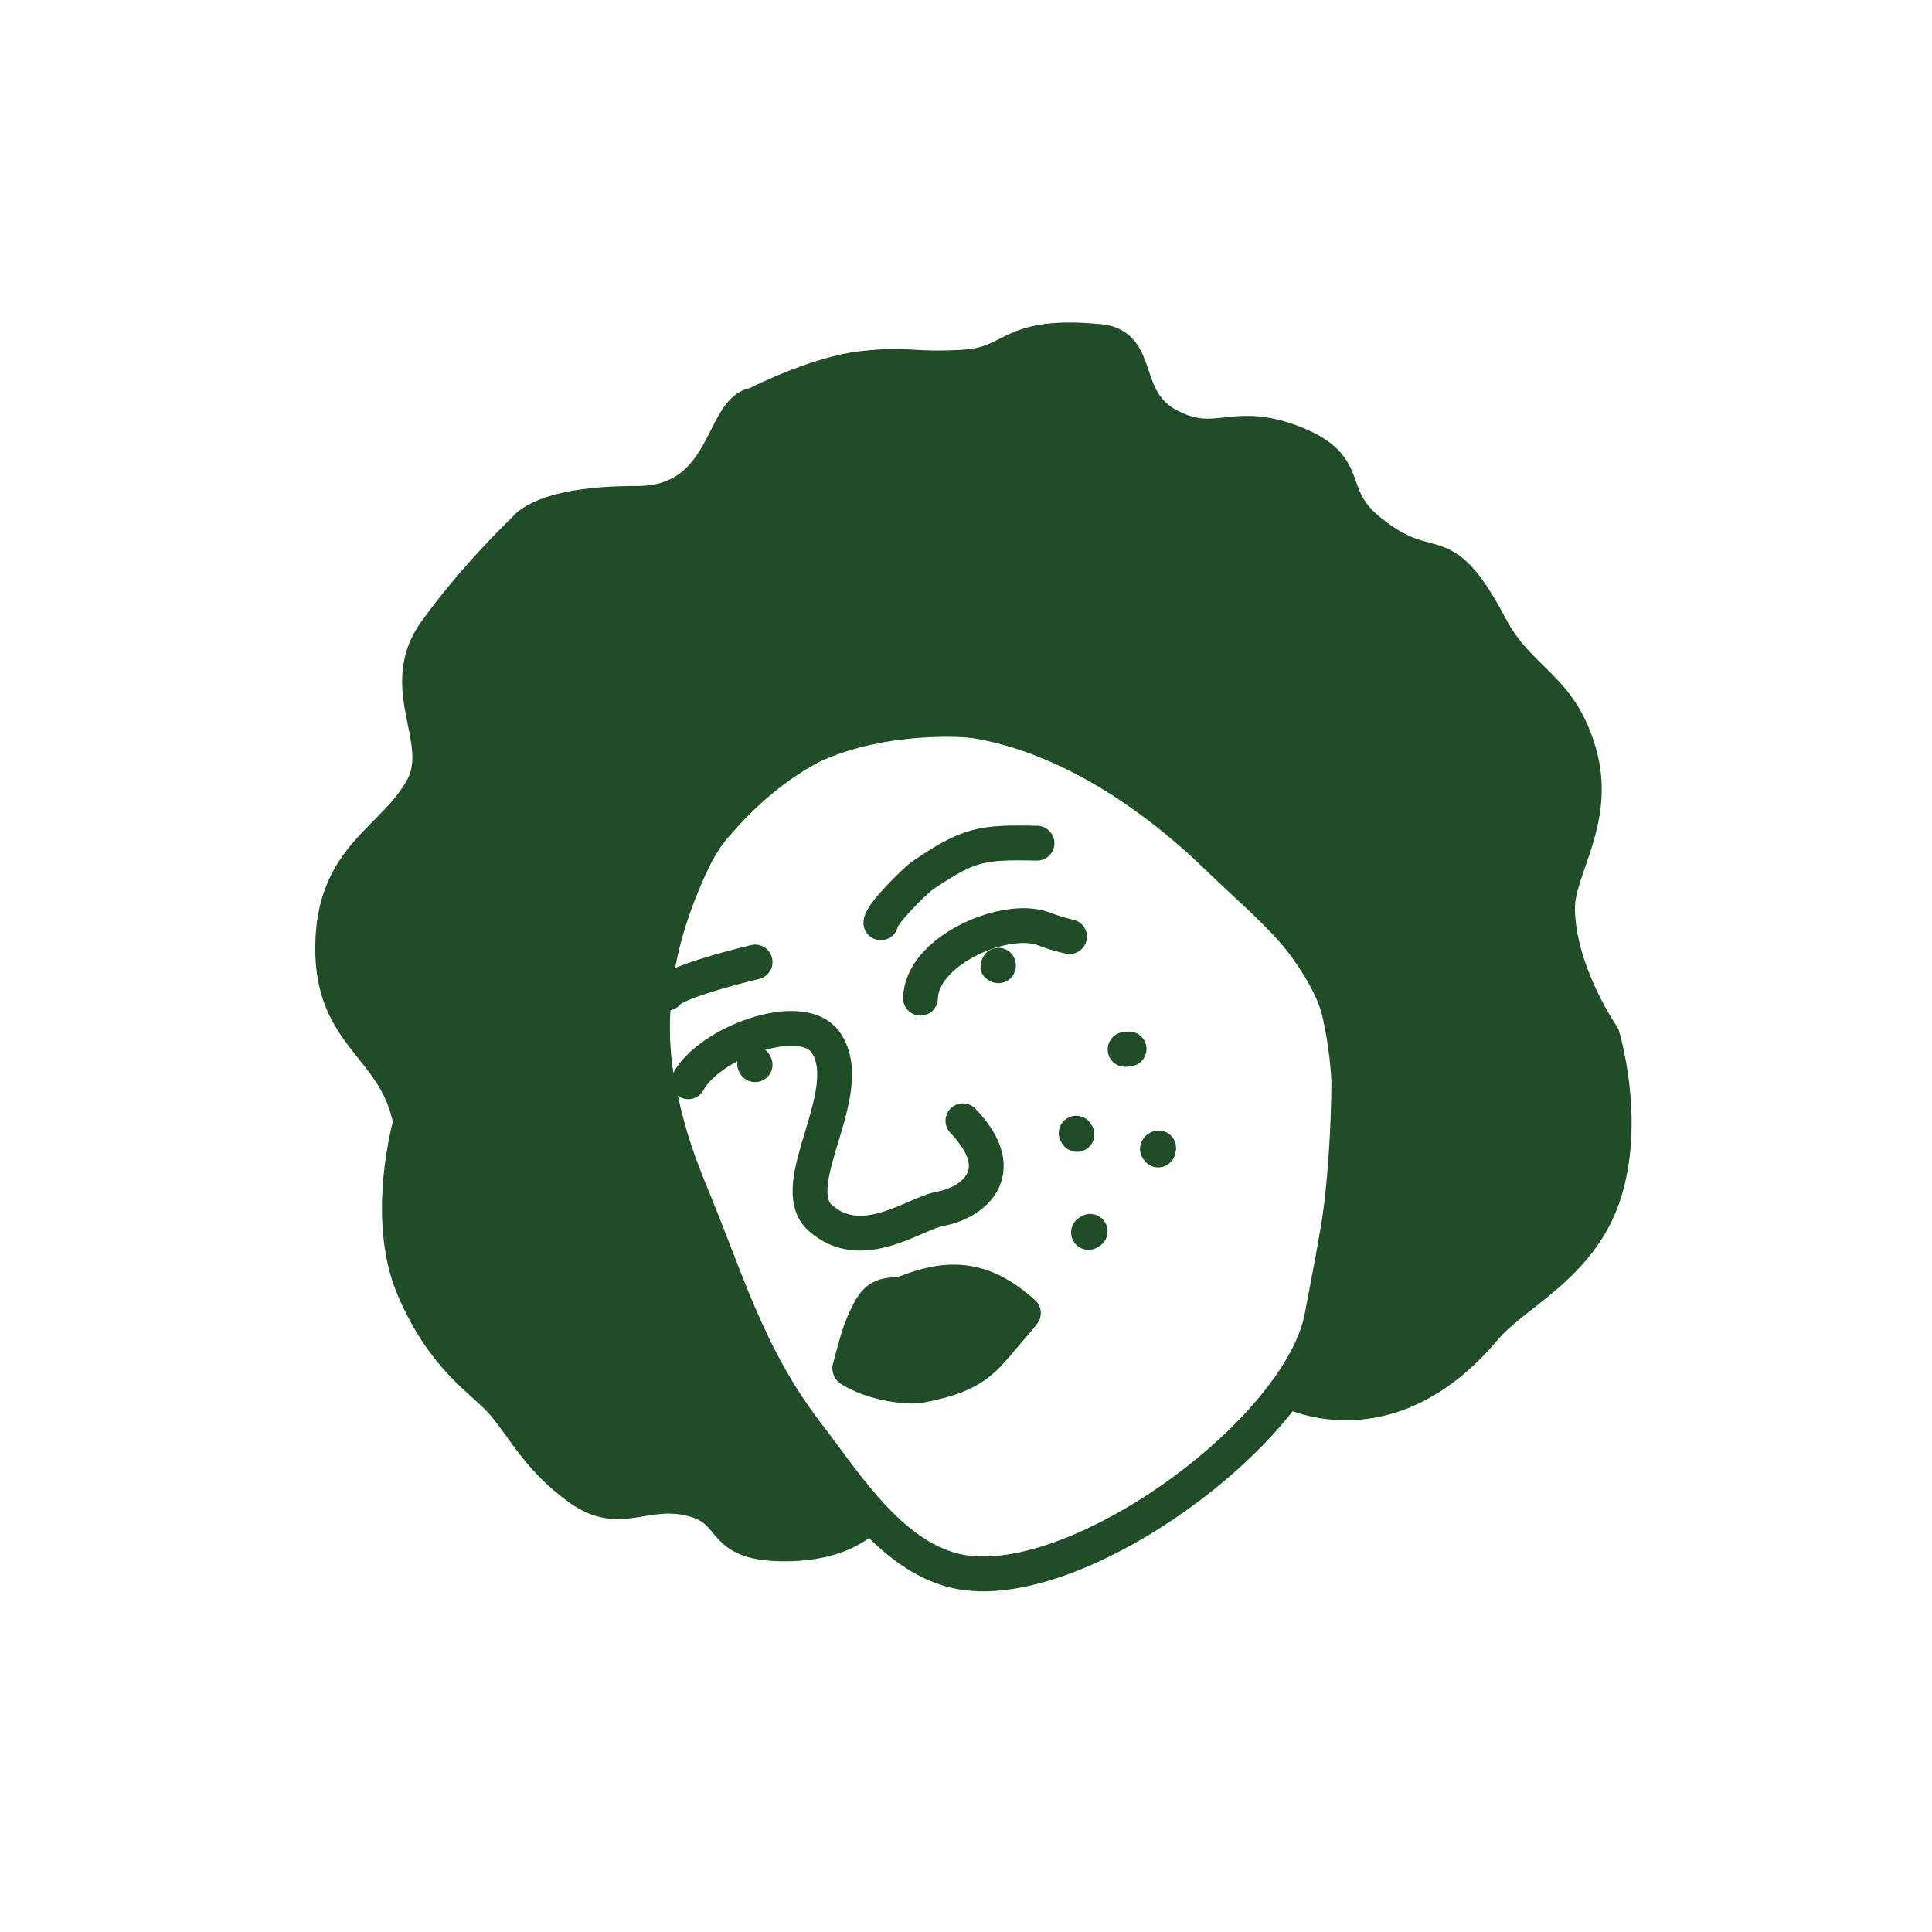 <svg width="111" height="111" viewBox="0 0 111 111" fill="none" xmlns="http://www.w3.org/2000/svg">
<path d="M40.282 48.478C36.254 56.352 37.022 62.121 39.722 68.64C41.772 73.588 42.984 77.958 46.349 82.334C48.549 85.193 51.113 89.357 54.894 90.253C61.562 91.834 74.695 82.334 75.947 75.655C77.031 69.871 78.272 64.366 77.016 58.46C76.18 54.526 72.721 51.953 70.09 49.385C61.393 40.896 49.473 36.748 40.438 48.244" stroke="#1F4D26" stroke-width="2" stroke-miterlimit="10" stroke-linecap="round" stroke-linejoin="round"/>
<path d="M58.798 75.441C56.712 73.566 54.814 73.18 52.134 74.234C51.364 74.537 50.618 74.135 50.034 75.169C49.363 76.359 49.175 77.335 48.822 78.618L48.835 78.654C50.17 79.521 52.228 79.721 52.817 79.611C56.352 78.956 56.556 77.987 58.417 75.917L58.798 75.441Z" fill="#1F4D26" stroke="#1F4D26" stroke-width="2" stroke-miterlimit="10" stroke-linecap="round" stroke-linejoin="round"/>
<path d="M55.322 64.393C58.26 67.469 55.704 69.161 54.042 69.443C52.563 69.693 49.538 72.113 47.13 69.975C45.015 68.098 49.385 62.678 47.439 59.89C46.061 57.917 40.724 59.916 39.541 62.151" stroke="#1F4D26" stroke-width="2" stroke-miterlimit="10" stroke-linecap="round" stroke-linejoin="round"/>
<path d="M52.885 57.352C52.946 54.691 57.467 52.669 59.737 53.292C60.054 53.379 60.519 53.614 61.447 53.814" stroke="#1F4D26" stroke-width="2" stroke-miterlimit="10" stroke-linecap="round" stroke-linejoin="round"/>
<path d="M43.352 61.11C43.363 61.13 43.372 61.15 43.382 61.17" stroke="#1F4D26" stroke-width="2" stroke-miterlimit="10" stroke-linecap="round" stroke-linejoin="round"/>
<path d="M57.363 55.457C57.282 55.455 57.286 55.446 57.363 55.486" stroke="#1F4D26" stroke-width="2" stroke-miterlimit="10" stroke-linecap="round" stroke-linejoin="round"/>
<path d="M50.608 53.016C50.62 52.52 52.609 50.569 52.989 50.311C55.634 48.512 56.359 48.369 59.578 48.444" stroke="#1F4D26" stroke-width="2" stroke-miterlimit="10" stroke-linecap="round" stroke-linejoin="round"/>
<path d="M43.383 55.27C41.971 55.604 38.614 56.51 38.324 57.059" stroke="#1F4D26" stroke-width="2" stroke-miterlimit="10" stroke-linecap="round" stroke-linejoin="round"/>
<path d="M76.306 74.434C76.837 71.423 77.535 67.196 77.497 61.018C77.461 55.301 71.739 50.856 70.211 49.36C68.022 47.219 62.534 41.109 53.883 41.337C43.274 41.616 39.946 48.371 38.368 52.626C37.945 53.767 37.084 58.729 37.688 61.849C38.75 67.343 40.444 70.706 42.229 75.312C44.413 80.948 49.889 87.048 49.889 87.048C49.889 87.048 48.65 88.763 44.882 88.7C41.113 88.638 42.409 86.774 39.708 86.117C37.006 85.46 35.645 87.207 33.285 85.509C30.925 83.811 30.15 82.08 28.888 80.609C27.774 79.311 25.549 78.158 23.781 74.052C22.014 69.945 23.595 64.486 23.595 64.486C22.783 60.064 19.064 59.661 19.112 54.399C19.159 49.137 22.625 48.303 24.276 45.266C25.746 42.562 22.672 39.556 25.024 36.288C27.377 33.02 30.172 30.388 30.172 30.388C30.172 30.388 31.093 28.91 36.589 28.923C41.758 28.934 41.436 23.476 43.39 23.258C43.39 23.258 46.877 21.459 49.572 21.166C52.266 20.873 52.236 21.262 55.326 21.095C58.414 20.927 57.831 19.096 63.206 19.626C65.62 19.863 64.369 23.005 67.152 24.461C69.933 25.917 70.778 24.054 74.333 25.449C77.888 26.843 76.068 28.366 78.635 30.465C82.353 33.508 82.705 30.492 85.616 35.989C87.309 39.186 89.603 39.368 90.724 43.243C91.847 47.119 89.464 49.909 89.486 52.204C89.521 55.855 92.054 59.512 92.054 59.512C92.054 59.512 93.503 64.209 92.192 68.469C90.881 72.729 86.977 74.311 85.325 76.287C79.702 83.015 73.96 79.863 73.96 79.863C73.96 79.863 75.642 78.197 76.306 74.434Z" fill="#1F4D26" stroke="#1F4D26" stroke-width="2" stroke-miterlimit="10" stroke-linejoin="round"/>
<path d="M61.875 65.176C61.86 65.152 61.844 65.128 61.829 65.104" stroke="#1F4D26" stroke-width="2" stroke-miterlimit="10" stroke-linecap="round" stroke-linejoin="round"/>
<path d="M64.87 60.266C64.794 60.275 64.717 60.283 64.641 60.292" stroke="#1F4D26" stroke-width="2" stroke-miterlimit="10" stroke-linecap="round" stroke-linejoin="round"/>
<path d="M66.569 65.952C66.473 66.014 66.482 65.975 66.544 66.07" stroke="#1F4D26" stroke-width="2" stroke-miterlimit="10" stroke-linecap="round" stroke-linejoin="round"/>
<path d="M62.634 70.745C62.602 70.766 62.57 70.787 62.538 70.808" stroke="#1F4D26" stroke-width="2" stroke-miterlimit="10" stroke-linecap="round" stroke-linejoin="round"/>
</svg>
